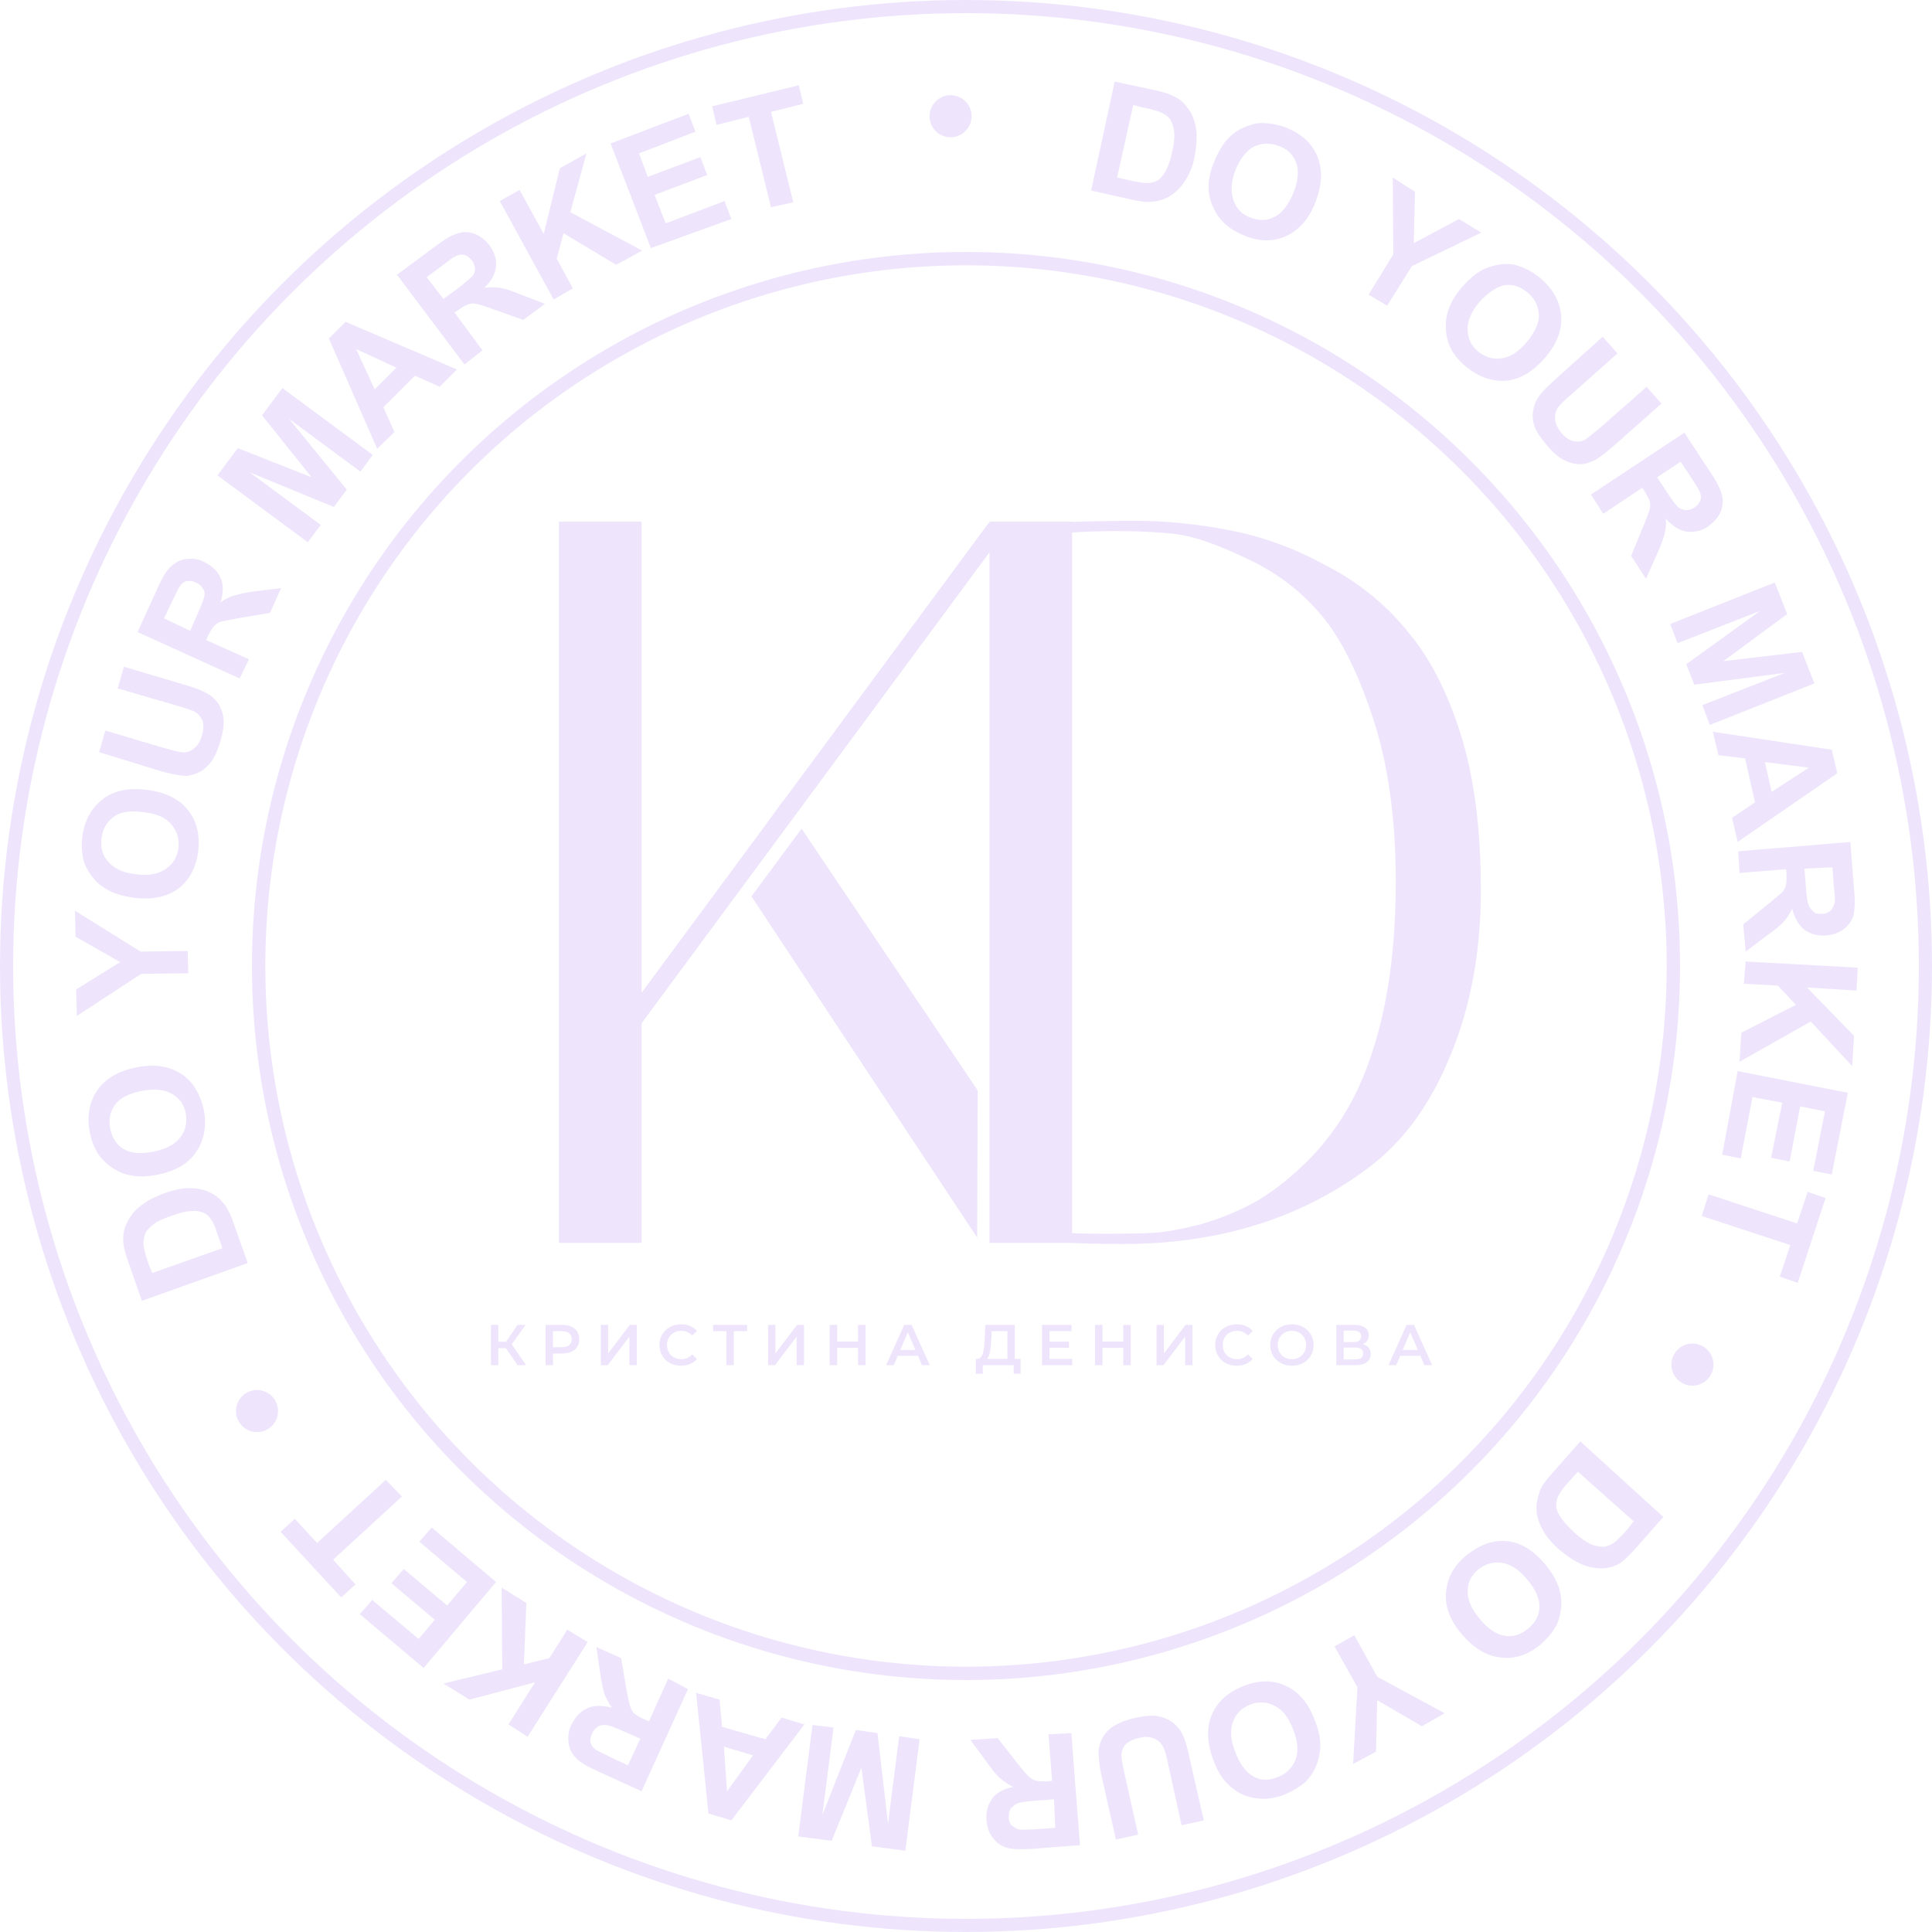<?xml version="1.0" encoding="UTF-8"?> <svg xmlns="http://www.w3.org/2000/svg" width="1469" height="1469" viewBox="0 0 1469 1469" fill="none"> <path d="M847.546 62L878.151 68.592C885.214 70.004 890.393 71.888 893.689 73.771C898.397 76.125 901.693 79.892 904.518 84.13C907.343 88.367 908.756 93.547 909.698 99.197C910.168 104.847 909.698 111.91 908.285 119.443C906.873 126.506 904.518 132.156 901.693 136.394C898.397 142.044 894.16 146.281 889.451 149.106C885.684 151.461 881.447 152.873 876.267 153.344C872.501 153.815 867.322 153.344 861.201 151.931L829.654 144.869L847.546 62ZM861.671 79.892L849.429 134.981L862.142 137.806C866.851 138.748 870.147 139.219 872.501 139.219C875.326 139.219 877.68 138.277 880.034 137.335C882.389 135.923 884.272 133.569 886.155 130.273C888.039 126.977 889.922 121.797 891.335 115.206C892.747 108.614 893.218 103.905 892.747 100.138C892.276 96.372 891.335 93.547 889.922 91.192C888.509 88.838 886.155 86.955 882.859 85.542C880.505 84.601 876.267 83.188 869.205 81.775L861.671 79.892Z" fill="#EEE5FC"></path> <path d="M922.884 123.681C926.18 115.677 929.947 109.085 934.185 104.847C937.481 101.551 941.247 98.726 945.956 96.843C950.193 94.959 954.902 93.547 959.139 93.547C964.79 93.547 970.911 94.489 977.502 96.843C989.274 101.551 997.278 108.614 1001.52 118.502C1005.75 128.389 1005.28 140.161 1000.57 152.873C995.865 165.586 988.332 174.532 978.444 179.241C968.556 183.949 957.727 183.949 946.427 179.241C934.655 174.532 926.651 167.47 922.414 157.582C917.705 147.694 917.705 136.394 922.884 123.681ZM939.364 129.331C936.068 138.277 935.597 145.811 937.951 152.403C940.306 158.994 944.543 163.232 951.135 165.586C957.727 167.94 963.848 167.94 969.498 164.645C975.148 161.819 979.857 155.228 983.624 146.282C986.919 137.336 987.861 129.802 985.507 123.681C983.153 117.56 978.915 113.322 972.323 110.968C965.731 108.614 959.61 108.614 953.489 111.439C947.839 114.264 943.131 120.385 939.364 129.331Z" fill="#EEE5FC"></path> <path d="M1040.6 223.971L1059.43 193.366L1058.96 134.981L1075.91 145.811L1074.97 184.891L1109.34 166.528L1126.29 176.887L1073.56 202.312L1054.72 232.446L1040.6 223.971Z" fill="#EEE5FC"></path> <path d="M1111.22 218.791C1116.87 212.2 1122.52 207.491 1128.17 204.666C1132.41 202.783 1137.12 201.37 1141.83 200.899C1146.53 200.428 1151.24 200.899 1155.01 202.312C1160.66 204.195 1165.84 207.02 1171.49 211.729C1180.91 219.733 1186.09 229.15 1187.03 239.979C1187.97 250.809 1183.73 261.638 1174.79 271.997C1165.84 282.356 1155.95 288.476 1145.59 289.418C1135.23 290.36 1124.88 287.064 1114.99 279.06C1105.1 271.055 1099.92 261.638 1099.45 250.809C1098.51 239.979 1102.28 229.15 1111.22 218.791ZM1124.88 229.621C1118.76 237.154 1115.46 244.217 1115.93 250.809C1115.93 257.401 1118.76 263.051 1123.93 267.288C1129.11 271.526 1135.23 273.409 1141.83 272.468C1148.42 271.526 1155.01 267.288 1161.13 259.755C1167.25 252.221 1170.55 245.159 1170.08 239.038C1169.61 232.917 1167.25 227.267 1161.6 222.558C1155.95 217.85 1150.3 215.966 1143.71 216.908C1137.59 218.321 1131.47 222.558 1124.88 229.621Z" fill="#EEE5FC"></path> <path d="M1218.57 255.99L1229.88 268.703L1195.5 299.308C1189.85 304.016 1186.56 307.312 1185.14 309.196C1182.79 312.021 1182.32 315.317 1182.32 318.613C1182.79 321.909 1184.2 325.675 1187.5 329.442C1190.79 333.209 1194.09 335.092 1196.92 335.563C1200.21 336.034 1203.04 335.563 1205.39 334.151C1207.75 332.738 1211.51 329.442 1216.69 325.205L1252 294.129L1263.31 306.842L1229.88 336.505C1222.34 343.097 1216.69 347.805 1212.92 349.689C1209.16 351.572 1205.39 352.984 1201.62 352.984C1197.86 352.984 1193.62 352.043 1189.85 350.159C1185.62 348.276 1181.38 344.509 1177.14 339.801C1171.96 333.68 1168.19 328.5 1166.78 324.263C1165.37 320.025 1164.9 315.788 1165.84 312.021C1166.31 308.254 1167.72 304.958 1169.61 302.133C1172.43 297.895 1177.61 292.716 1184.67 286.595L1218.57 255.99Z" fill="#EEE5FC"></path> <path d="M1209.63 376.054L1280.72 328.97L1300.5 359.104C1305.68 366.637 1308.5 372.758 1309.44 376.996C1310.39 381.234 1309.92 385.471 1308.03 389.709C1306.15 393.946 1302.85 397.242 1299.09 400.067C1293.91 403.834 1288.26 404.776 1282.61 404.305C1276.96 403.363 1271.78 400.067 1266.6 394.417C1267.07 398.655 1266.6 402.422 1265.66 406.188C1264.71 409.484 1262.83 415.134 1259.53 422.197L1251.53 440.089L1240.23 422.668L1248.71 401.951C1252 394.417 1253.41 389.709 1254.36 387.355C1254.83 385 1254.83 383.117 1254.36 381.234C1253.88 379.35 1252.47 376.996 1250.59 373.7L1248.71 370.875L1219.04 390.651L1209.63 376.054ZM1260.01 362.871L1267.07 373.7C1271.78 380.763 1274.6 384.53 1276.49 385.942C1278.37 387.355 1280.25 387.825 1282.14 387.825C1284.02 387.825 1286.37 387.355 1288.26 385.942C1290.61 384.53 1292.02 382.646 1292.97 380.292C1293.44 377.938 1293.44 375.583 1292.02 373.229C1291.55 371.817 1289.2 368.521 1285.43 362.4L1277.9 351.099L1260.01 362.871Z" fill="#EEE5FC"></path> <path d="M1269.89 474.461L1349.47 442.914L1358.88 466.927L1310.39 502.711L1370.18 495.649L1379.6 519.662L1300.03 551.209L1294.38 536.141L1357 511.658L1288.26 520.604L1282.13 505.066L1338.17 464.573L1275.54 489.057L1269.89 474.461Z" fill="#EEE5FC"></path> <path d="M1321.22 640.198L1316.98 621.835L1334.4 610.064L1326.87 576.634L1306.62 574.28L1302.38 556.388L1392.79 570.042L1397.02 587.934L1321.22 640.198ZM1347.11 602.06L1375.36 583.697L1341.93 579.459L1347.11 602.06Z" fill="#EEE5FC"></path> <path d="M1321.69 647.26L1406.91 640.197L1409.74 676.452C1410.68 685.398 1410.21 691.99 1409.27 696.228C1407.86 700.465 1405.5 703.761 1401.74 706.586C1397.97 709.412 1393.73 710.824 1388.55 711.295C1381.96 711.766 1376.78 710.353 1372.07 707.057C1367.83 703.761 1364.54 698.111 1362.66 691.049C1360.77 694.815 1358.89 698.111 1356.06 700.936C1353.71 703.761 1349.47 707.057 1342.88 711.766L1327.34 723.537L1325.46 702.82L1342.88 688.694C1349 683.515 1353.24 680.219 1354.65 678.807C1356.06 677.394 1357.48 675.04 1357.95 673.156C1358.42 671.273 1358.42 668.448 1358.42 664.21L1357.95 660.914L1322.63 663.74L1321.69 647.26ZM1372.07 660.444L1373.01 673.156C1373.48 681.161 1374.43 686.34 1375.37 688.694C1376.31 691.049 1377.72 691.99 1379.13 693.403C1380.55 694.815 1382.9 694.815 1385.73 694.815C1388.55 694.815 1390.91 693.403 1392.32 691.99C1393.73 690.107 1394.67 688.223 1395.14 685.398C1395.14 683.986 1395.14 679.748 1394.2 672.686L1393.26 659.502L1372.07 660.444Z" fill="#EEE5FC"></path> <path d="M1327.34 731.071L1412.56 735.78L1411.62 753.201L1373.95 750.847L1409.74 787.573L1408.32 810.644L1376.78 776.743L1322.63 807.348L1324.04 785.219L1365.48 764.03L1351.82 749.434L1325.93 748.022L1327.34 731.071Z" fill="#EEE5FC"></path> <path d="M1321.22 814.411L1405.03 830.891L1392.79 893.042L1378.66 890.217L1387.61 845.016L1368.78 841.249L1360.77 883.155L1346.65 880.329L1355.12 838.424L1332.52 834.187L1323.58 880.8L1309.45 877.975L1321.22 814.411Z" fill="#EEE5FC"></path> <path d="M1299.09 908.107L1366.42 930.237L1374.43 906.224L1388.08 910.932L1366.9 975.438L1353.24 970.73L1361.25 946.716L1293.91 924.587L1299.09 908.107Z" fill="#EEE5FC"></path> <path d="M1264.72 1153.42L1244 1176.96C1239.29 1182.14 1235.53 1185.91 1232.23 1188.26C1227.99 1191.09 1222.81 1192.5 1217.63 1192.5C1212.45 1192.5 1207.28 1191.56 1202.1 1189.2C1196.92 1186.85 1191.27 1183.08 1185.15 1177.9C1179.97 1173.2 1175.73 1168.49 1173.37 1163.78C1170.08 1158.13 1168.19 1152.48 1168.19 1146.83C1168.19 1142.59 1169.14 1138.35 1171.02 1133.17C1172.43 1129.41 1175.73 1125.17 1179.97 1120.46L1201.62 1095.98L1264.72 1153.42ZM1242.12 1156.72L1199.74 1119.05L1191.27 1128.47C1187.97 1132.23 1186.09 1135.06 1185.15 1136.94C1183.73 1139.3 1183.26 1142.12 1183.26 1144.47C1183.26 1146.83 1184.2 1150.12 1186.56 1153.42C1188.44 1156.72 1192.21 1160.48 1196.92 1165.19C1201.62 1169.43 1205.86 1172.25 1209.63 1174.14C1212.93 1175.55 1216.22 1176.02 1219.05 1176.02C1221.87 1176.02 1224.7 1174.61 1227.52 1172.73C1229.4 1171.31 1232.7 1168.02 1237.41 1162.84L1242.12 1156.72Z" fill="#EEE5FC"></path> <path d="M1174.32 1188.73C1179.97 1195.33 1183.73 1201.92 1185.62 1208.04C1187.03 1212.75 1187.5 1217.46 1187.03 1222.16C1186.56 1226.87 1185.62 1231.11 1183.73 1235.35C1180.91 1240.53 1177.14 1245.24 1171.96 1249.94C1162.55 1257.95 1152.19 1261.71 1141.36 1260.3C1130.53 1259.36 1120.64 1253.24 1111.69 1242.88C1102.75 1232.52 1098.51 1221.69 1099.45 1210.86C1100.39 1200.03 1105.1 1190.62 1114.99 1182.61C1124.88 1174.61 1134.77 1170.84 1145.59 1171.78C1155.95 1172.73 1165.37 1178.38 1174.32 1188.73ZM1161.13 1200.98C1155.01 1193.44 1148.42 1189.2 1141.83 1188.26C1135.24 1187.32 1129.12 1189.2 1123.94 1193.44C1118.76 1197.68 1115.93 1203.33 1115.93 1209.92C1115.93 1216.51 1118.76 1223.58 1125.35 1231.11C1131.47 1238.64 1138.06 1242.88 1144.18 1243.82C1150.77 1244.76 1156.42 1242.88 1162.07 1238.17C1167.72 1233.46 1170.55 1227.81 1170.55 1221.69C1170.55 1215.1 1167.25 1208.04 1161.13 1200.98Z" fill="#EEE5FC"></path> <path d="M1029.77 1243.35L1047.19 1274.9L1098.51 1302.68L1081.09 1312.56L1047.19 1292.79L1046.25 1331.87L1028.83 1341.29L1032.12 1282.9L1014.7 1251.83L1029.77 1243.35Z" fill="#EEE5FC"></path> <path d="M999.634 1307.86C1002.93 1315.86 1004.34 1323.4 1003.87 1329.52C1003.4 1334.23 1002.46 1338.93 1000.58 1343.17C998.692 1347.41 996.338 1351.18 993.042 1354.47C988.804 1358.24 983.625 1361.53 977.033 1364.36C965.262 1369.07 954.432 1368.6 944.545 1364.36C934.657 1359.65 927.123 1351.18 922.415 1337.99C917.706 1325.28 917.236 1313.51 921.473 1303.62C925.711 1293.73 933.715 1286.67 945.486 1281.96C957.257 1277.25 968.087 1277.25 977.975 1281.96C987.862 1286.67 994.925 1295.15 999.634 1307.86ZM983.154 1314.92C979.858 1305.98 975.15 1299.85 969.029 1297.03C962.908 1293.73 956.787 1293.73 950.666 1296.09C944.545 1298.44 939.836 1302.68 937.482 1309.27C935.128 1315.39 935.598 1323.4 939.365 1332.34C942.661 1341.29 947.37 1347.41 953.02 1350.71C958.67 1354 964.791 1354 971.383 1351.18C977.975 1348.82 982.683 1344.11 985.037 1337.99C987.392 1331.87 986.921 1323.87 983.154 1314.92Z" fill="#EEE5FC"></path> <path d="M915.349 1384.13L898.399 1387.9L888.511 1342.7C887.098 1335.64 885.686 1330.93 884.744 1329.04C883.331 1325.75 880.977 1323.39 877.681 1321.98C874.385 1320.57 870.619 1320.1 865.91 1321.51C861.202 1322.45 857.906 1324.34 855.552 1326.69C853.668 1329.04 852.726 1331.87 852.726 1334.69C852.726 1337.52 853.668 1342.23 855.081 1348.82L865.439 1394.96L848.489 1398.73L838.601 1354.94C836.247 1345.05 835.305 1337.99 835.305 1333.28C835.305 1329.04 836.247 1325.28 838.13 1321.51C840.014 1318.22 842.839 1314.92 846.606 1312.56C850.372 1310.21 855.552 1307.86 862.143 1306.44C870.148 1304.56 876.269 1304.09 880.977 1305.03C885.686 1305.97 889.452 1307.86 892.277 1310.21C895.103 1312.56 897.457 1315.39 898.869 1318.22C901.224 1322.92 903.107 1329.52 904.99 1338.93L915.349 1384.13Z" fill="#EEE5FC"></path> <path d="M814.589 1317.75L821.181 1402.97L784.926 1405.79C775.98 1406.26 769.388 1406.27 765.15 1404.85C760.913 1403.44 757.617 1401.09 754.792 1397.32C751.967 1393.55 750.554 1389.31 750.083 1384.14C749.612 1377.54 751.025 1372.36 754.321 1367.66C757.617 1362.95 763.267 1360.12 770.33 1358.71C766.563 1356.83 763.267 1354.47 760.442 1352.12C757.617 1349.76 754.321 1345.53 749.612 1338.93L737.841 1322.93L758.558 1321.51L772.213 1338.93C776.922 1345.06 780.688 1349.29 782.101 1350.71C783.984 1352.12 785.868 1353.53 787.751 1354C789.634 1354.47 792.459 1354.47 796.697 1354.47L799.993 1354L797.168 1318.69L814.589 1317.75ZM801.405 1368.13L788.693 1369.07C780.217 1369.54 775.509 1370.48 773.155 1371.42C771.271 1372.36 769.859 1373.78 768.446 1375.19C767.505 1377.07 767.034 1378.96 767.034 1381.78C767.034 1384.61 767.975 1386.96 769.859 1388.37C771.742 1389.79 773.626 1391.2 776.451 1391.2C777.863 1391.2 782.101 1391.2 789.163 1390.73L802.347 1389.79L801.405 1368.13Z" fill="#EEE5FC"></path> <path d="M699.228 1322.45L688.399 1407.21L662.973 1403.91L654.969 1344.11L632.368 1399.67L606.942 1396.38L617.772 1311.62L633.781 1313.51L625.305 1379.9L650.731 1315.39L667.211 1317.75L675.215 1386.49L683.69 1320.1L699.228 1322.45Z" fill="#EEE5FC"></path> <path d="M529.26 1287.14L547.152 1292.32L549.035 1313.04L581.994 1322.45L594.236 1305.97L611.658 1311.15L556.098 1384.13L538.677 1378.95L529.26 1287.14ZM550.448 1328.1L552.802 1362L572.578 1334.69L550.448 1328.1Z" fill="#EEE5FC"></path> <path d="M523.133 1284.31L487.82 1362L454.861 1346.94C446.386 1343.17 440.735 1339.87 437.91 1336.58C434.614 1333.28 432.731 1329.52 432.26 1324.81C431.789 1320.1 432.26 1315.39 434.614 1311.15C437.44 1305.5 441.206 1301.26 446.386 1298.91C451.565 1296.56 457.686 1296.56 465.219 1298.44C462.865 1295.14 460.982 1291.38 459.569 1288.08C458.628 1284.79 457.215 1279.14 456.273 1271.6L453.448 1252.3L472.282 1260.77L476.049 1282.9C477.461 1290.91 478.403 1295.61 479.345 1297.97C480.287 1300.32 481.228 1302.21 482.641 1303.15C484.053 1304.09 486.407 1305.97 490.174 1307.39L493.47 1308.8L508.066 1276.31L523.133 1284.31ZM486.878 1321.98L475.107 1316.8C467.574 1313.51 462.865 1311.62 460.511 1311.62C458.157 1311.62 456.273 1311.62 454.39 1313.04C452.507 1314.45 451.094 1315.86 450.152 1318.22C448.74 1321.04 448.74 1323.39 449.211 1325.28C449.682 1327.63 451.565 1329.52 453.919 1330.93C455.332 1331.87 459.098 1333.28 465.219 1336.58L477.461 1342.23L486.878 1321.98Z" fill="#EEE5FC"></path> <path d="M446.86 1248.53L401.188 1320.57L386.592 1311.15L406.838 1279.14L356.928 1292.32L337.153 1280.08L381.883 1269.25L381.412 1207.1L400.246 1218.87L398.363 1265.48L417.667 1260.77L431.322 1239.12L446.86 1248.53Z" fill="#EEE5FC"></path> <path d="M377.175 1202.86L322.086 1268.31L273.589 1227.34L283.006 1216.51L318.32 1246.18L330.562 1231.58L297.603 1203.8L307.019 1192.97L339.979 1220.75L355.046 1202.86L318.791 1172.25L328.207 1161.42L377.175 1202.86Z" fill="#EEE5FC"></path> <path d="M305.606 1137.88L253.342 1185.91L270.293 1204.74L259.463 1214.63L213.32 1164.72L224.15 1154.83L241.1 1173.19L293.364 1125.17L305.606 1137.88Z" fill="#EEE5FC"></path> <path d="M107.854 989.095L97.495 959.432C95.141 952.84 93.728 947.661 93.728 943.423C93.258 938.244 94.67 933.065 97.024 928.827C99.379 924.119 102.674 919.881 107.383 916.585C112.091 912.818 117.742 909.993 125.275 907.168C131.867 904.814 137.988 903.401 143.167 903.401C149.759 903.401 155.409 904.343 160.588 907.168C164.355 909.051 167.651 911.877 170.947 916.114C173.301 919.41 175.656 924.118 177.539 929.769L188.368 960.374L107.854 989.095ZM115.858 967.907L169.064 949.073L164.826 936.831C163.414 932.123 162.001 929.298 160.588 927.414C159.176 925.06 157.293 923.177 154.938 922.235C152.584 921.293 149.759 920.352 145.521 920.823C141.755 920.823 136.575 922.235 129.984 924.589C123.392 926.944 119.154 928.827 116.329 931.181C113.504 933.535 111.15 935.89 110.208 938.715C109.266 941.54 108.795 944.365 109.266 947.661C109.737 950.015 110.679 954.723 113.033 961.315L115.858 967.907Z" fill="#EEE5FC"></path> <path d="M120.565 893.043C112.089 894.927 104.556 894.927 98.435 893.514C93.726 892.572 89.489 890.689 85.251 887.864C81.014 885.039 78.189 882.214 75.363 878.447C72.067 873.739 69.713 868.089 68.301 861.026C65.947 848.784 67.83 837.954 73.951 829.008C80.072 820.062 89.96 814.412 103.614 811.587C117.269 808.762 128.569 810.645 137.515 816.295C146.461 821.946 152.111 831.363 154.936 843.604C157.291 855.846 155.407 866.676 149.286 875.622C143.636 884.568 133.748 890.218 120.565 893.043ZM116.798 875.622C126.215 873.739 133.277 869.972 137.044 864.793C141.282 859.613 142.223 853.492 141.282 846.9C140.34 840.309 136.573 835.129 130.923 831.833C125.273 828.537 117.739 827.596 107.852 829.479C98.435 831.363 91.372 834.658 87.605 839.838C83.839 845.017 82.426 851.138 83.839 858.201C85.251 865.263 88.547 870.443 94.197 873.739C99.847 877.034 106.91 877.505 116.798 875.622Z" fill="#EEE5FC"></path> <path d="M143.165 740.016L107.38 740.487L58.413 772.505L57.942 752.258L91.372 731.541L57.471 712.237L57 692.461L106.91 723.537L142.694 723.066L143.165 740.016Z" fill="#EEE5FC"></path> <path d="M101.257 682.573C92.782 681.161 85.72 679.278 80.069 675.511C75.832 673.157 72.536 669.861 69.711 666.094C66.886 662.327 64.531 658.089 63.59 654.323C62.177 648.673 61.706 642.552 62.648 635.489C64.531 623.247 69.711 613.83 78.657 607.238C87.603 600.646 98.903 598.763 112.558 600.646C126.212 602.53 136.571 607.709 143.163 616.184C149.755 624.659 152.109 635.018 150.696 647.731C148.813 660.444 143.634 669.861 135.158 675.982C126.683 682.103 114.912 684.457 101.257 682.573ZM103.141 664.681C112.558 666.094 120.091 664.681 125.741 660.915C131.392 657.148 134.687 651.969 135.629 644.906C136.571 638.314 134.687 632.193 130.45 627.014C126.212 621.834 119.15 618.538 109.262 617.597C99.374 616.184 91.841 617.126 86.661 620.893C81.482 624.659 78.186 629.839 77.244 636.901C76.303 643.964 77.715 650.085 81.953 654.794C86.661 660.444 93.724 663.74 103.141 664.681Z" fill="#EEE5FC"></path> <path d="M75.362 571.925L80.071 555.445L124.33 568.629C131.393 570.512 136.101 571.925 137.985 571.925C141.751 572.396 144.577 571.454 147.402 569.1C150.227 567.216 152.11 563.921 153.523 559.212C154.935 554.504 154.935 550.737 153.993 547.912C152.581 545.087 150.698 542.733 148.343 541.32C145.518 539.907 141.281 538.495 134.689 536.612L89.488 523.428L94.196 506.948L137.043 519.661C146.931 522.486 153.523 524.84 157.289 527.195C161.056 529.078 163.881 531.903 166.235 535.199C168.119 538.495 169.531 542.262 170.002 546.97C170.473 551.679 169.531 556.858 167.648 563.45C165.294 571.454 162.469 577.104 159.644 580.4C156.819 583.696 153.523 586.521 149.756 587.934C145.989 589.346 142.693 590.288 139.397 589.817C134.218 589.346 127.155 587.934 118.209 585.109L75.362 571.925Z" fill="#EEE5FC"></path> <path d="M182.246 515.893L104.556 480.579L119.623 447.62C123.39 439.145 126.686 433.495 129.982 430.67C133.278 427.845 137.044 425.49 141.753 425.02C146.461 424.549 151.17 425.02 155.407 427.374C161.058 430.199 165.295 433.966 167.649 439.145C170.004 444.324 170.004 450.445 167.649 457.979C170.945 455.625 174.712 453.741 178.008 452.799C181.304 451.858 186.954 450.445 194.488 449.503L213.792 447.149L205.317 465.983L183.187 469.75C175.183 471.162 170.475 472.104 168.12 472.575C165.766 473.517 163.883 474.458 162.941 475.871C161.528 477.283 160.116 479.638 158.233 483.404L156.82 486.7L189.308 501.297L182.246 515.893ZM144.578 479.638L149.757 467.866C153.053 460.333 154.937 455.625 155.407 453.27C155.878 450.916 155.407 449.033 153.995 447.149C153.053 445.266 151.17 443.853 148.816 442.912C145.991 441.499 143.636 441.499 141.753 441.97C139.399 442.441 137.515 444.324 136.103 446.678C135.161 448.091 133.749 451.858 130.453 457.979L124.803 470.221L144.578 479.638Z" fill="#EEE5FC"></path> <path d="M234.039 412.308L165.296 361.457L180.834 340.739L236.864 362.869L199.197 315.785L214.735 295.067L283.478 345.919L274.061 358.632L219.914 318.61L263.703 372.286L253.815 385.47L189.78 359.102L243.927 399.124L234.039 412.308Z" fill="#EEE5FC"></path> <path d="M347.512 280.943L334.328 294.126L315.494 285.651L291.481 309.664L299.957 328.498L286.773 341.211L250.047 257.4L262.76 244.688L347.512 280.943ZM301.369 279.53L270.764 265.405L284.889 296.01L301.369 279.53Z" fill="#EEE5FC"></path> <path d="M353.159 277.176L301.837 208.903L331.029 187.245C338.563 181.594 344.213 178.298 348.451 177.357C352.688 175.944 356.926 176.415 361.163 177.828C365.401 179.711 369.168 182.536 371.993 186.303C375.76 191.482 377.643 196.661 377.172 202.312C376.701 207.962 373.876 213.612 368.226 218.791C372.464 218.32 376.231 218.32 379.997 218.791C383.764 219.262 388.943 221.145 396.006 223.971L414.369 231.033L397.889 243.275L376.701 235.742C369.168 232.917 364.459 231.504 362.105 231.033C359.751 230.562 357.868 230.562 355.984 231.504C354.101 231.975 351.747 233.387 348.451 235.742L345.626 237.625L366.814 266.347L353.159 277.176ZM337.15 227.266L347.509 219.733C354.101 214.554 357.868 211.258 359.28 209.845C360.693 207.962 361.163 206.078 361.163 204.195C361.163 202.312 360.222 199.957 358.809 198.074C356.926 195.72 355.042 194.307 352.688 193.836C350.334 193.366 347.98 193.836 345.626 195.249C344.213 195.72 340.917 198.545 335.267 202.782L324.438 210.787L337.15 227.266Z" fill="#EEE5FC"></path> <path d="M420.961 227.739L379.997 152.874L395.064 144.399L413.427 177.829L425.669 127.919L445.915 116.619L433.673 161.349L488.292 190.542L468.516 201.371L428.494 177.358L423.315 196.663L435.557 219.263L420.961 227.739Z" fill="#EEE5FC"></path> <path d="M494.885 188.659L464.28 109.086L523.606 86.485L528.786 100.14L485.939 116.619L492.531 134.512L532.552 119.445L537.732 133.099L497.71 148.166L506.185 169.825L550.915 152.875L556.095 166.529L494.885 188.659Z" fill="#EEE5FC"></path> <path d="M586.23 157.582L569.28 88.838L544.796 94.959L541.5 80.834L607.418 64.825L610.714 78.951L586.23 85.072L603.181 153.815L586.23 157.582Z" fill="#EEE5FC"></path> <path d="M722.772 104.378C731.613 104.378 738.781 97.21 738.781 88.369C738.781 79.528 731.613 72.36 722.772 72.36C713.931 72.36 706.763 79.528 706.763 88.369C706.763 97.21 713.931 104.378 722.772 104.378Z" fill="#EEE5FC"></path> <path d="M195.424 1088.91C204.265 1088.91 211.433 1081.75 211.433 1072.9C211.433 1064.06 204.265 1056.9 195.424 1056.9C186.582 1056.9 179.415 1064.06 179.415 1072.9C179.415 1081.75 186.582 1088.91 195.424 1088.91Z" fill="#EEE5FC"></path> <path d="M1286.85 1053.6C1295.69 1053.6 1302.86 1046.43 1302.86 1037.59C1302.86 1028.75 1295.69 1021.58 1286.85 1021.58C1278.01 1021.58 1270.84 1028.75 1270.84 1037.59C1270.84 1046.43 1278.01 1053.6 1286.85 1053.6Z" fill="#EEE5FC"></path> <path fill-rule="evenodd" clip-rule="evenodd" d="M752.339 945.069H813.677C827.387 945.613 840.757 945.885 853.788 945.885C926.586 945.885 988.724 926.646 1040.2 888.167C1066.72 868.407 1087.52 840.068 1102.6 803.149C1118.2 765.71 1126 723.591 1126 676.792C1126 629.994 1120.8 590.215 1110.4 557.456C1100 524.697 1086.22 498.437 1069.06 478.678C1052.42 458.398 1031.88 442.019 1007.44 429.539C983.524 416.539 959.085 407.7 934.126 403.02C909.686 398.34 886.287 396 863.928 396C847.96 396 831.714 396.278 815.19 396.834V396.633H752.339V398.043L751.726 397.591L595.431 609.165L595.309 608.983L584.72 623.664L487.852 754.794V396.633H425V945.069H487.852V778.031L752.339 419.998V945.069ZM849.108 403.8C837.567 403.8 826.261 404.153 815.19 404.858V937.593C822.734 937.921 831.18 938.085 840.528 938.085C857.168 938.085 869.647 937.825 877.967 937.305C886.287 936.785 897.727 934.705 912.286 931.066C926.846 926.906 940.366 921.446 952.845 914.686C965.325 907.926 978.325 898.046 991.844 885.047C1005.88 871.527 1017.84 855.668 1027.72 837.468C1050.08 794.829 1061.26 739.191 1061.26 670.553C1061.26 621.674 1055.28 579.555 1043.32 544.196C1031.36 508.317 1017.58 481.798 1001.98 464.638C986.904 447.479 968.445 433.959 946.605 424.079C924.766 413.68 907.346 407.7 894.347 406.14C881.347 404.58 866.268 403.8 849.108 403.8ZM609.481 630.051L571.334 681.555L743.019 941.072L743.392 829.106L609.481 630.051Z" fill="#EEE5FC"></path> <path d="M393.555 1038L383.181 1023.07L387.777 1020.23L399.989 1038H393.555ZM373.289 1038V1007.36H378.892V1038H373.289ZM377.185 1025.09V1020.19H387.515V1025.09H377.185ZM388.303 1023.34L383.094 1022.64L393.555 1007.36H399.595L388.303 1023.34ZM414.794 1038V1007.36H427.4C430.113 1007.36 432.433 1007.8 434.359 1008.67C436.314 1009.55 437.817 1010.8 438.867 1012.44C439.918 1014.07 440.443 1016.01 440.443 1018.26C440.443 1020.51 439.918 1022.45 438.867 1024.08C437.817 1025.72 436.314 1026.97 434.359 1027.85C432.433 1028.72 430.113 1029.16 427.4 1029.16H417.945L420.484 1026.49V1038H414.794ZM420.484 1027.1L417.945 1024.34H427.137C429.647 1024.34 431.529 1023.82 432.783 1022.77C434.067 1021.69 434.709 1020.19 434.709 1018.26C434.709 1016.3 434.067 1014.8 432.783 1013.75C431.529 1012.7 429.647 1012.18 427.137 1012.18H417.945L420.484 1009.37V1027.1ZM456.812 1038V1007.36H462.415V1029.11L478.872 1007.36H484.169V1038H478.566V1016.29L462.109 1038H456.812ZM517.796 1038.44C515.461 1038.44 513.287 1038.06 511.274 1037.3C509.29 1036.51 507.553 1035.42 506.065 1034.02C504.606 1032.59 503.468 1030.91 502.651 1028.98C501.834 1027.06 501.426 1024.96 501.426 1022.68C501.426 1020.4 501.834 1018.3 502.651 1016.38C503.468 1014.45 504.621 1012.79 506.109 1011.39C507.597 1009.96 509.333 1008.86 511.318 1008.11C513.302 1007.32 515.476 1006.92 517.839 1006.92C520.349 1006.92 522.639 1007.36 524.711 1008.24C526.783 1009.08 528.534 1010.35 529.964 1012.04L526.287 1015.5C525.178 1014.31 523.938 1013.42 522.566 1012.83C521.195 1012.22 519.707 1011.91 518.102 1011.91C516.497 1011.91 515.023 1012.18 513.681 1012.7C512.368 1013.23 511.215 1013.97 510.223 1014.93C509.26 1015.9 508.502 1017.03 507.947 1018.35C507.422 1019.66 507.159 1021.1 507.159 1022.68C507.159 1024.26 507.422 1025.7 507.947 1027.01C508.502 1028.33 509.26 1029.46 510.223 1030.43C511.215 1031.39 512.368 1032.13 513.681 1032.66C515.023 1033.19 516.497 1033.45 518.102 1033.45C519.707 1033.45 521.195 1033.16 522.566 1032.57C523.938 1031.96 525.178 1031.04 526.287 1029.82L529.964 1033.32C528.534 1034.98 526.783 1036.25 524.711 1037.12C522.639 1038 520.334 1038.44 517.796 1038.44ZM552.281 1038V1010.78L553.638 1012.18H542.171V1007.36H568.082V1012.18H556.615L557.928 1010.78V1038H552.281ZM583.976 1038V1007.36H589.579V1029.11L606.036 1007.36H611.332V1038H605.73V1016.29L589.272 1038H583.976ZM652.4 1007.36H658.09V1038H652.4V1007.36ZM636.555 1038H630.865V1007.36H636.555V1038ZM652.838 1024.87H636.074V1020.01H652.838V1024.87ZM673.732 1038L687.519 1007.36H693.122L706.953 1038H701L689.139 1010.38H691.415L679.597 1038H673.732ZM680.078 1030.91L681.61 1026.44H698.155L699.687 1030.91H680.078ZM765.986 1035.37V1012.18H753.993L753.774 1017.6C753.687 1019.65 753.556 1021.59 753.38 1023.42C753.235 1025.23 752.986 1026.88 752.636 1028.37C752.315 1029.86 751.863 1031.1 751.279 1032.09C750.696 1033.08 749.981 1033.74 749.135 1034.06L743.007 1033.19C744.116 1033.24 745.02 1032.86 745.721 1032.05C746.45 1031.23 747.019 1030.09 747.428 1028.63C747.836 1027.17 748.143 1025.47 748.347 1023.51C748.551 1021.53 748.697 1019.38 748.785 1017.08L749.135 1007.36H771.589V1035.37H765.986ZM741.956 1044.52L742 1033.19H776.009V1044.52H770.757V1038H747.253V1044.52H741.956ZM797.562 1020.1H812.794V1024.78H797.562V1020.1ZM798 1033.23H815.289V1038H792.31V1007.36H814.676V1012.13H798V1033.23ZM854.109 1007.36H859.8V1038H854.109V1007.36ZM838.265 1038H832.575V1007.36H838.265V1038ZM854.547 1024.87H837.783V1020.01H854.547V1024.87ZM879.38 1038V1007.36H884.983V1029.11L901.44 1007.36H906.737V1038H901.134V1016.29L884.677 1038H879.38ZM940.364 1038.44C938.029 1038.44 935.855 1038.06 933.842 1037.3C931.858 1036.51 930.121 1035.42 928.633 1034.02C927.174 1032.59 926.036 1030.91 925.219 1028.98C924.402 1027.06 923.994 1024.96 923.994 1022.68C923.994 1020.4 924.402 1018.3 925.219 1016.38C926.036 1014.45 927.189 1012.79 928.677 1011.39C930.165 1009.96 931.901 1008.86 933.886 1008.11C935.87 1007.32 938.044 1006.92 940.407 1006.92C942.917 1006.92 945.207 1007.36 947.279 1008.24C949.351 1009.08 951.102 1010.35 952.532 1012.04L948.855 1015.5C947.746 1014.31 946.506 1013.42 945.134 1012.83C943.763 1012.22 942.275 1011.91 940.67 1011.91C939.065 1011.91 937.591 1012.18 936.249 1012.7C934.936 1013.23 933.783 1013.97 932.791 1014.93C931.828 1015.9 931.07 1017.03 930.515 1018.35C929.99 1019.66 929.727 1021.1 929.727 1022.68C929.727 1024.26 929.99 1025.7 930.515 1027.01C931.07 1028.33 931.828 1029.46 932.791 1030.43C933.783 1031.39 934.936 1032.13 936.249 1032.66C937.591 1033.19 939.065 1033.45 940.67 1033.45C942.275 1033.45 943.763 1033.16 945.134 1032.57C946.506 1031.96 947.746 1031.04 948.855 1029.82L952.532 1033.32C951.102 1034.98 949.351 1036.25 947.279 1037.12C945.207 1038 942.902 1038.44 940.364 1038.44ZM982.341 1038.44C979.949 1038.44 977.746 1038.04 975.732 1037.26C973.719 1036.47 971.968 1035.37 970.48 1033.97C968.992 1032.54 967.839 1030.88 967.022 1028.98C966.205 1027.06 965.796 1024.96 965.796 1022.68C965.796 1020.4 966.205 1018.32 967.022 1016.42C967.839 1014.5 968.992 1012.83 970.48 1011.43C971.968 1010 973.719 1008.89 975.732 1008.11C977.746 1007.32 979.934 1006.92 982.298 1006.92C984.69 1006.92 986.879 1007.32 988.863 1008.11C990.876 1008.89 992.627 1010 994.115 1011.43C995.604 1012.83 996.756 1014.5 997.573 1016.42C998.39 1018.32 998.799 1020.4 998.799 1022.68C998.799 1024.96 998.39 1027.06 997.573 1028.98C996.756 1030.91 995.604 1032.57 994.115 1033.97C992.627 1035.37 990.876 1036.47 988.863 1037.26C986.879 1038.04 984.705 1038.44 982.341 1038.44ZM982.298 1033.45C983.844 1033.45 985.274 1033.19 986.587 1032.66C987.9 1032.13 989.038 1031.39 990.001 1030.43C990.964 1029.44 991.708 1028.3 992.233 1027.01C992.788 1025.7 993.065 1024.26 993.065 1022.68C993.065 1021.1 992.788 1019.67 992.233 1018.39C991.708 1017.08 990.964 1015.94 990.001 1014.98C989.038 1013.98 987.9 1013.23 986.587 1012.7C985.274 1012.18 983.844 1011.91 982.298 1011.91C980.751 1011.91 979.321 1012.18 978.008 1012.7C976.724 1013.23 975.586 1013.98 974.594 1014.98C973.631 1015.94 972.872 1017.08 972.318 1018.39C971.793 1019.67 971.53 1021.1 971.53 1022.68C971.53 1024.23 971.793 1025.66 972.318 1026.97C972.872 1028.28 973.631 1029.44 974.594 1030.43C975.557 1031.39 976.695 1032.13 978.008 1032.66C979.321 1033.19 980.751 1033.45 982.298 1033.45ZM1016.08 1038V1007.36H1029.78C1033.22 1007.36 1035.9 1008.05 1037.83 1009.42C1039.76 1010.76 1040.72 1012.7 1040.72 1015.24C1040.72 1017.75 1039.8 1019.69 1037.96 1021.06C1036.12 1022.4 1033.7 1023.07 1030.7 1023.07L1031.48 1021.5C1034.9 1021.5 1037.54 1022.18 1039.41 1023.56C1041.27 1024.93 1042.21 1026.91 1042.21 1029.51C1042.21 1032.16 1041.23 1034.25 1039.27 1035.77C1037.32 1037.26 1034.43 1038 1030.61 1038H1016.08ZM1021.68 1033.62H1030.43C1032.42 1033.62 1033.92 1033.26 1034.94 1032.53C1035.96 1031.77 1036.47 1030.62 1036.47 1029.07C1036.47 1027.52 1035.96 1026.4 1034.94 1025.7C1033.92 1024.97 1032.42 1024.61 1030.43 1024.61H1021.68V1033.62ZM1021.68 1020.45H1029.29C1031.13 1020.45 1032.53 1020.08 1033.5 1019.35C1034.46 1018.6 1034.94 1017.52 1034.94 1016.12C1034.94 1014.66 1034.46 1013.56 1033.5 1012.83C1032.53 1012.1 1031.13 1011.74 1029.29 1011.74H1021.68V1020.45ZM1055.74 1038L1069.52 1007.36H1075.13L1088.96 1038H1083L1071.14 1010.38H1073.42L1061.6 1038H1055.74ZM1062.08 1030.91L1063.61 1026.44H1080.16L1081.69 1030.91H1062.08Z" fill="#EEE5FC"></path> <circle cx="734.5" cy="734.5" r="537.854" stroke="#EEE5FC" stroke-width="10.177"></circle> <circle cx="734.5" cy="734.5" r="729.5" stroke="#EEE5FC" stroke-width="10"></circle> </svg> 